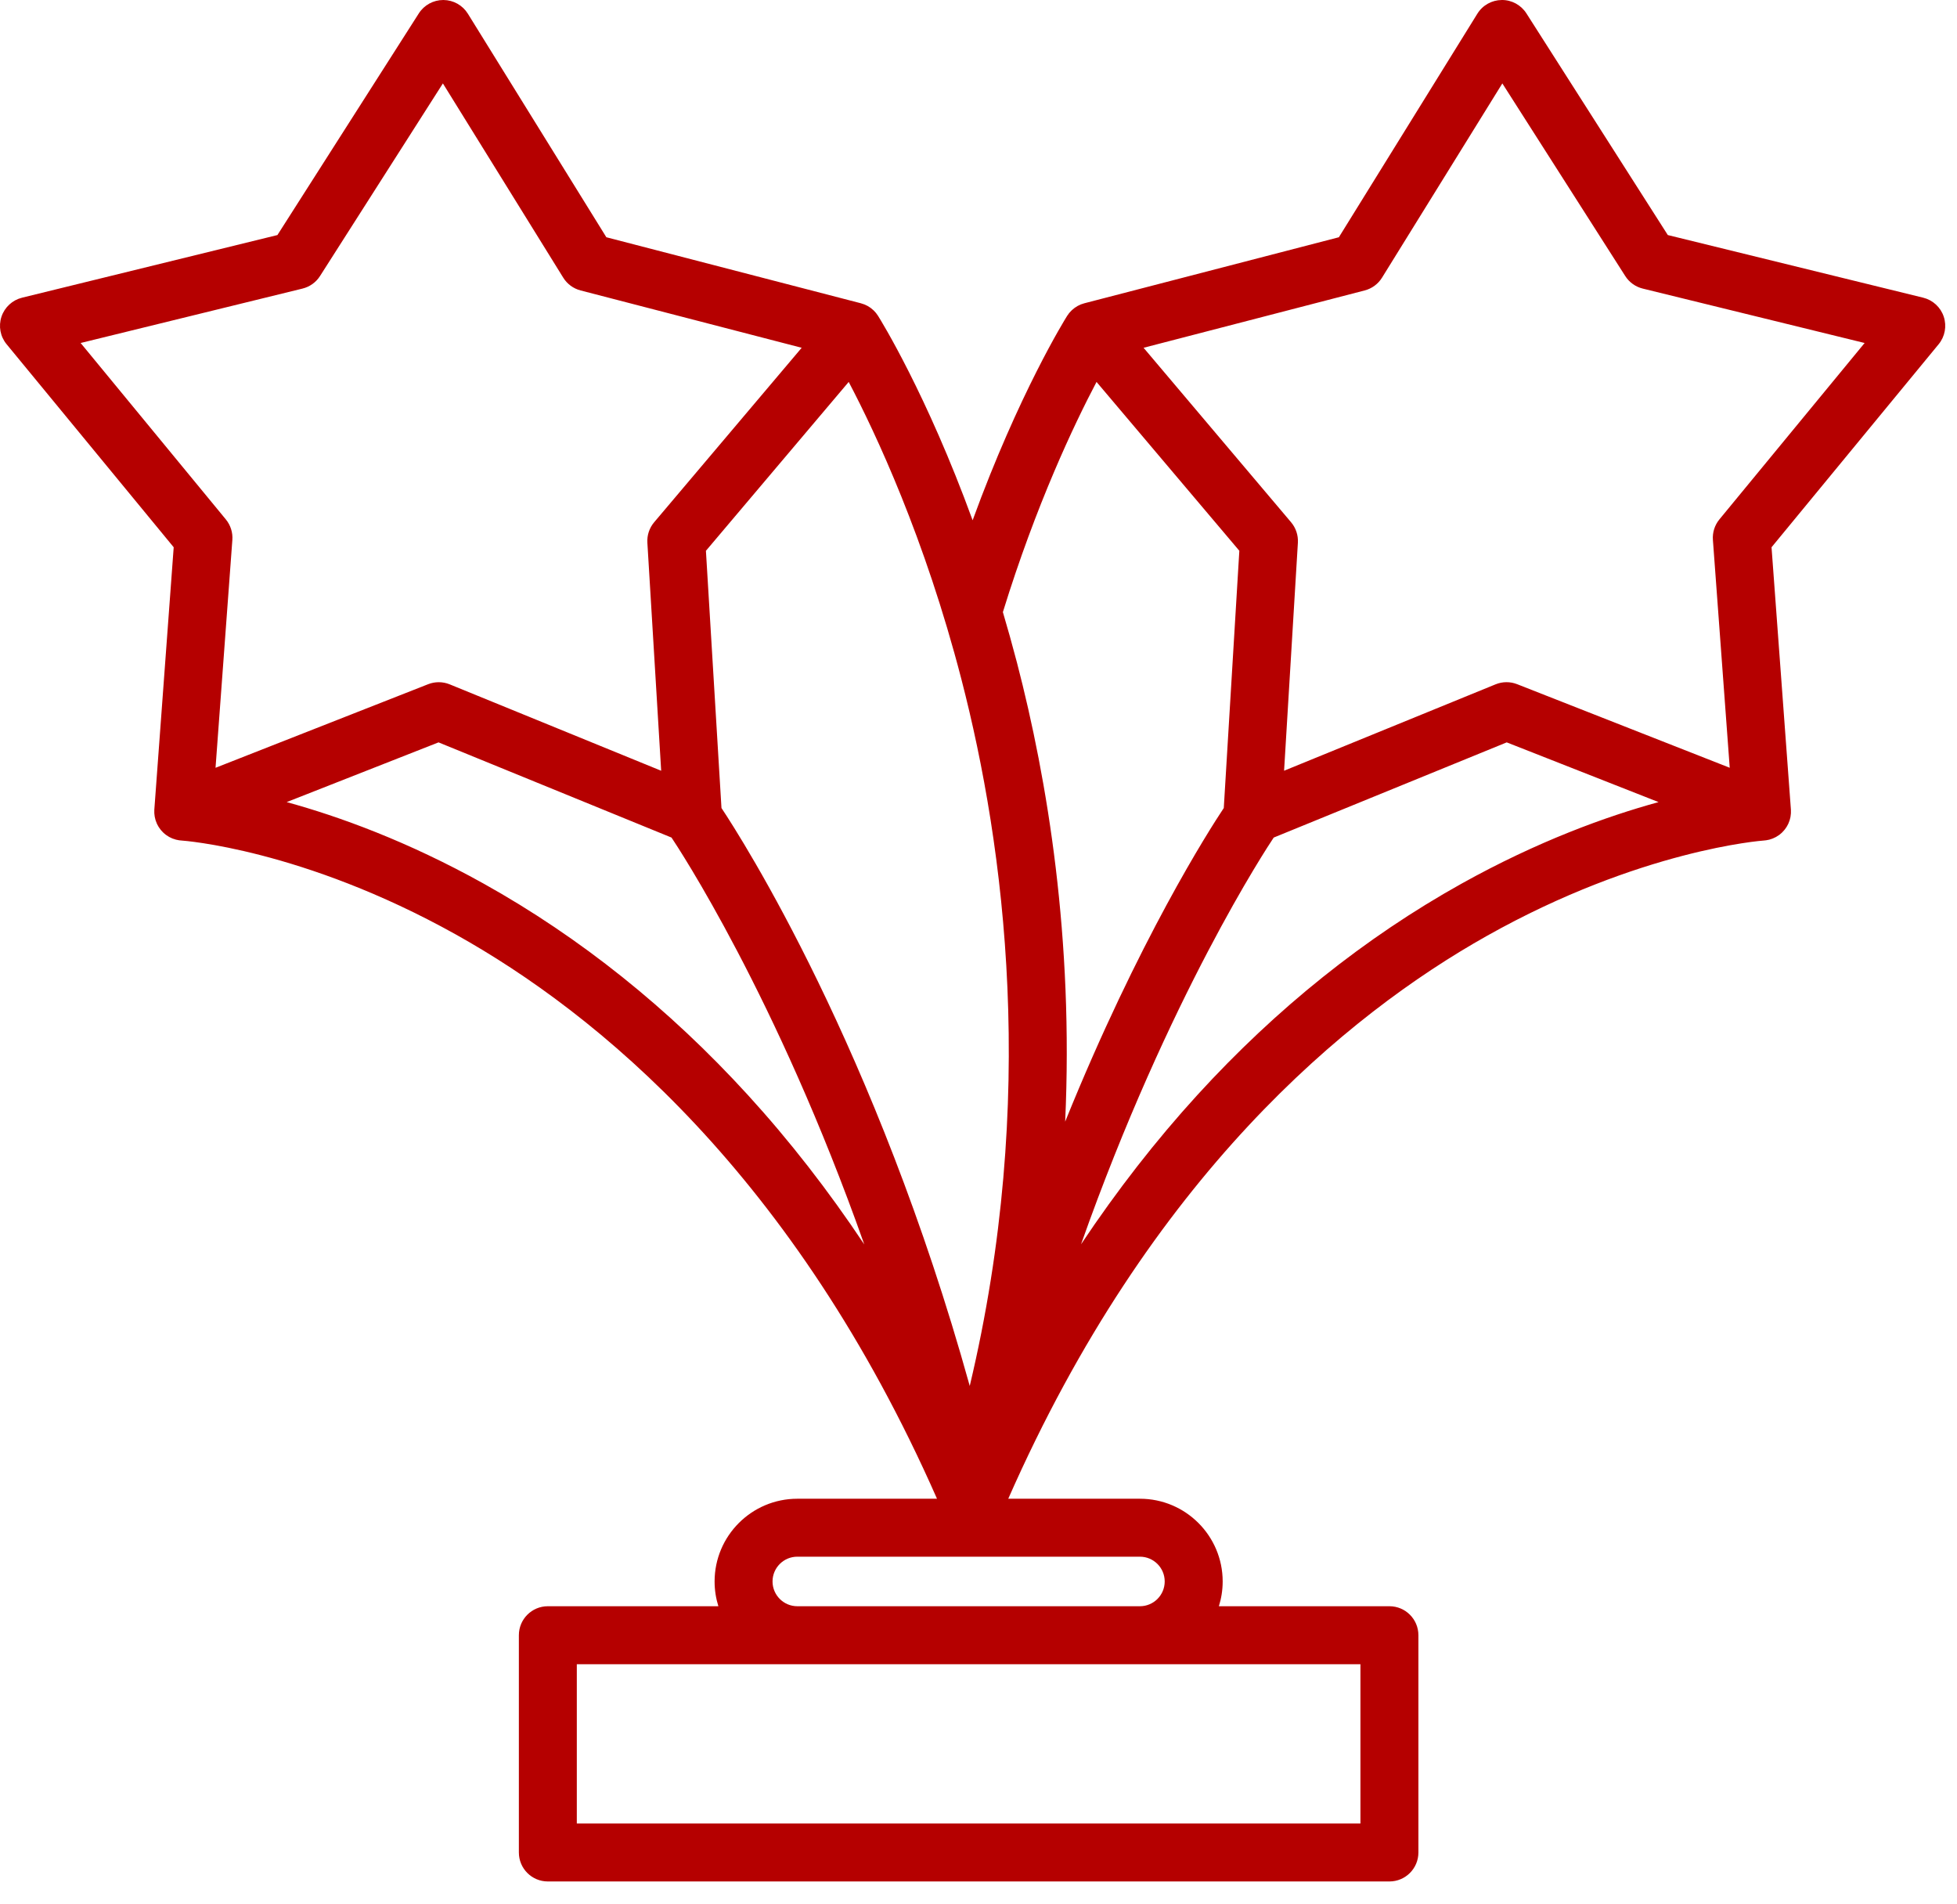 <svg width="74" height="72" viewBox="0 0 74 72" fill="none" xmlns="http://www.w3.org/2000/svg">
<path d="M73.499 11.973C73.381 11.616 73.087 11.345 72.721 11.255L63.065 8.887L57.718 0.506C57.516 0.189 57.16 -0.005 56.787 9.55894e-05C56.41 0.003 56.061 0.198 55.863 0.519L50.627 8.97L41.004 11.466C40.997 11.467 40.99 11.471 40.982 11.473C40.952 11.482 40.922 11.491 40.892 11.502C40.881 11.507 40.869 11.511 40.858 11.515C40.821 11.531 40.785 11.548 40.75 11.567C40.748 11.568 40.747 11.568 40.746 11.569C40.708 11.59 40.672 11.614 40.637 11.639C40.63 11.644 40.623 11.649 40.617 11.655C40.59 11.675 40.564 11.697 40.539 11.72C40.531 11.727 40.522 11.736 40.514 11.744C40.491 11.766 40.47 11.789 40.449 11.813C40.441 11.822 40.433 11.83 40.426 11.839C40.401 11.871 40.377 11.903 40.355 11.938C40.354 11.939 40.353 11.941 40.352 11.943L40.351 11.944C40.264 12.083 38.526 14.879 36.778 19.671C35.036 14.892 33.299 12.097 33.203 11.944L33.203 11.943C33.202 11.941 33.2 11.94 33.199 11.938C33.177 11.903 33.153 11.87 33.128 11.839C33.121 11.831 33.114 11.822 33.107 11.814C33.086 11.789 33.064 11.766 33.041 11.743C33.033 11.736 33.025 11.728 33.016 11.72C32.991 11.697 32.964 11.675 32.937 11.654C32.931 11.649 32.925 11.644 32.919 11.639C32.883 11.614 32.847 11.59 32.809 11.569C32.808 11.569 32.807 11.568 32.807 11.568C32.771 11.548 32.734 11.531 32.696 11.515C32.686 11.511 32.675 11.507 32.663 11.503C32.634 11.491 32.603 11.482 32.572 11.473C32.565 11.471 32.558 11.467 32.551 11.466L22.928 8.97L17.692 0.519C17.494 0.199 17.145 0.003 16.768 9.55894e-05C16.765 9.55894e-05 16.763 9.55894e-05 16.761 9.55894e-05C16.387 9.55894e-05 16.038 0.191 15.837 0.506L10.49 8.887L0.835 11.255C0.469 11.345 0.175 11.616 0.056 11.973C-0.063 12.331 0.01 12.725 0.25 13.015L6.568 20.691L5.836 30.605C5.836 30.607 5.836 30.609 5.836 30.611C5.836 30.613 5.835 30.616 5.835 30.619C5.833 30.659 5.833 30.7 5.835 30.74C5.835 30.748 5.836 30.756 5.837 30.765C5.84 30.8 5.844 30.834 5.849 30.868C5.851 30.88 5.853 30.891 5.856 30.902C5.862 30.934 5.87 30.966 5.879 30.997C5.882 31.007 5.885 31.017 5.888 31.026C5.901 31.066 5.916 31.105 5.933 31.142C5.933 31.143 5.933 31.143 5.933 31.144C5.951 31.182 5.971 31.219 5.993 31.255C5.999 31.265 6.005 31.274 6.012 31.283C6.028 31.309 6.046 31.334 6.065 31.358C6.073 31.369 6.082 31.379 6.09 31.39C6.112 31.415 6.134 31.44 6.158 31.463C6.164 31.469 6.169 31.475 6.176 31.481C6.207 31.511 6.239 31.538 6.273 31.563C6.275 31.564 6.277 31.566 6.279 31.568C6.284 31.571 6.289 31.574 6.295 31.578C6.323 31.598 6.353 31.617 6.383 31.635C6.392 31.64 6.401 31.645 6.41 31.65C6.443 31.667 6.476 31.683 6.511 31.698C6.516 31.7 6.521 31.702 6.526 31.704C6.567 31.72 6.608 31.734 6.651 31.745C6.654 31.746 6.656 31.747 6.659 31.747C6.696 31.757 6.734 31.764 6.773 31.77C6.786 31.771 6.799 31.772 6.812 31.774C6.829 31.775 6.845 31.778 6.862 31.779C6.907 31.782 11.428 32.093 17.229 35.327C22.571 38.305 30.035 44.42 35.431 56.665H30.149C28.424 56.665 27.021 58.068 27.021 59.793C27.021 60.119 27.071 60.433 27.164 60.729H20.715C20.11 60.729 19.62 61.22 19.62 61.825V70.039C19.62 70.645 20.11 71.135 20.715 71.135H52.538C53.143 71.135 53.634 70.645 53.634 70.039V61.825C53.634 61.22 53.143 60.729 52.538 60.729H46.089C46.182 60.433 46.233 60.119 46.233 59.793C46.233 58.068 44.83 56.665 43.105 56.665H38.125C43.494 44.481 50.911 38.372 56.217 35.388C62.035 32.117 66.65 31.782 66.696 31.779C66.711 31.778 66.726 31.776 66.741 31.774C66.756 31.773 66.77 31.771 66.785 31.769C66.82 31.764 66.854 31.757 66.888 31.749C66.894 31.747 66.9 31.746 66.906 31.745C66.948 31.734 66.989 31.72 67.029 31.704C67.035 31.702 67.041 31.699 67.047 31.696C67.081 31.683 67.113 31.667 67.145 31.65C67.154 31.645 67.164 31.639 67.173 31.634C67.203 31.617 67.232 31.598 67.26 31.578C67.266 31.574 67.271 31.572 67.276 31.568C67.278 31.566 67.28 31.564 67.283 31.563C67.317 31.537 67.349 31.51 67.38 31.481C67.386 31.475 67.391 31.469 67.397 31.463C67.421 31.439 67.444 31.415 67.465 31.389C67.474 31.379 67.482 31.369 67.49 31.358C67.509 31.334 67.527 31.309 67.543 31.283C67.55 31.273 67.556 31.264 67.562 31.255C67.584 31.219 67.604 31.182 67.622 31.143C67.639 31.105 67.654 31.066 67.667 31.026C67.67 31.017 67.673 31.007 67.676 30.997C67.685 30.966 67.693 30.934 67.7 30.902C67.702 30.891 67.704 30.879 67.706 30.868C67.712 30.834 67.716 30.8 67.718 30.765C67.719 30.756 67.72 30.748 67.72 30.74C67.722 30.7 67.722 30.659 67.72 30.619C67.72 30.616 67.719 30.613 67.719 30.611C67.719 30.609 67.719 30.607 67.719 30.605L66.987 20.691L73.306 13.015C73.545 12.725 73.618 12.331 73.499 11.973ZM8.539 19.637L3.049 12.968L11.438 10.911C11.712 10.844 11.95 10.674 12.101 10.436L16.747 3.154L21.297 10.497C21.445 10.737 21.68 10.91 21.953 10.981L30.314 13.149L24.736 19.745C24.554 19.96 24.462 20.237 24.479 20.518L25.001 29.141L17.004 25.874C16.872 25.82 16.731 25.793 16.59 25.793C16.454 25.793 16.318 25.818 16.189 25.869L8.15 29.029L8.786 20.414C8.807 20.133 8.718 19.855 8.539 19.637ZM28.278 41.399C25.291 38.127 21.933 35.441 18.296 33.413C15.407 31.803 12.813 30.867 10.84 30.326L16.582 28.068L25.392 31.667C25.636 32.031 29.358 37.652 32.681 47.05C31.32 45.009 29.851 43.121 28.278 41.399ZM51.442 62.921V68.944H21.811V62.921H30.148H43.104H51.442ZM43.104 58.856C43.621 58.856 44.041 59.276 44.041 59.792C44.041 60.309 43.621 60.729 43.104 60.729H30.148C29.632 60.729 29.212 60.309 29.212 59.792C29.212 59.276 29.632 58.856 30.148 58.856H43.104ZM36.669 52.401C33.119 39.631 28.062 31.725 27.281 30.55L26.693 20.825L32.092 14.44C33.11 16.377 34.969 20.331 36.354 25.684C37.994 32.021 39.248 41.539 36.669 52.401ZM38.454 25.051C38.282 24.393 38.104 23.758 37.922 23.143C39.176 19.081 40.612 16.056 41.463 14.44L46.863 20.824L46.275 30.55C45.724 31.378 43.051 35.548 40.277 42.408C40.595 35.5 39.616 29.516 38.454 25.051ZM55.259 33.413C51.622 35.441 48.264 38.127 45.277 41.399C43.706 43.119 42.238 45.006 40.877 47.045C44.195 37.668 47.915 32.038 48.163 31.667L56.974 28.068L62.715 30.326C60.742 30.867 58.148 31.803 55.259 33.413ZM65.016 19.637C64.837 19.855 64.749 20.133 64.77 20.414L65.406 29.028L57.367 25.868C57.104 25.765 56.812 25.767 56.551 25.874L48.555 29.14L49.077 20.518C49.093 20.237 49.001 19.96 48.819 19.745L43.242 13.149L51.603 10.981C51.876 10.91 52.111 10.737 52.259 10.497L56.808 3.154L61.455 10.436C61.606 10.674 61.844 10.844 62.117 10.911L70.507 12.968L65.016 19.637Z" fill="#B50000"/>
</svg>
